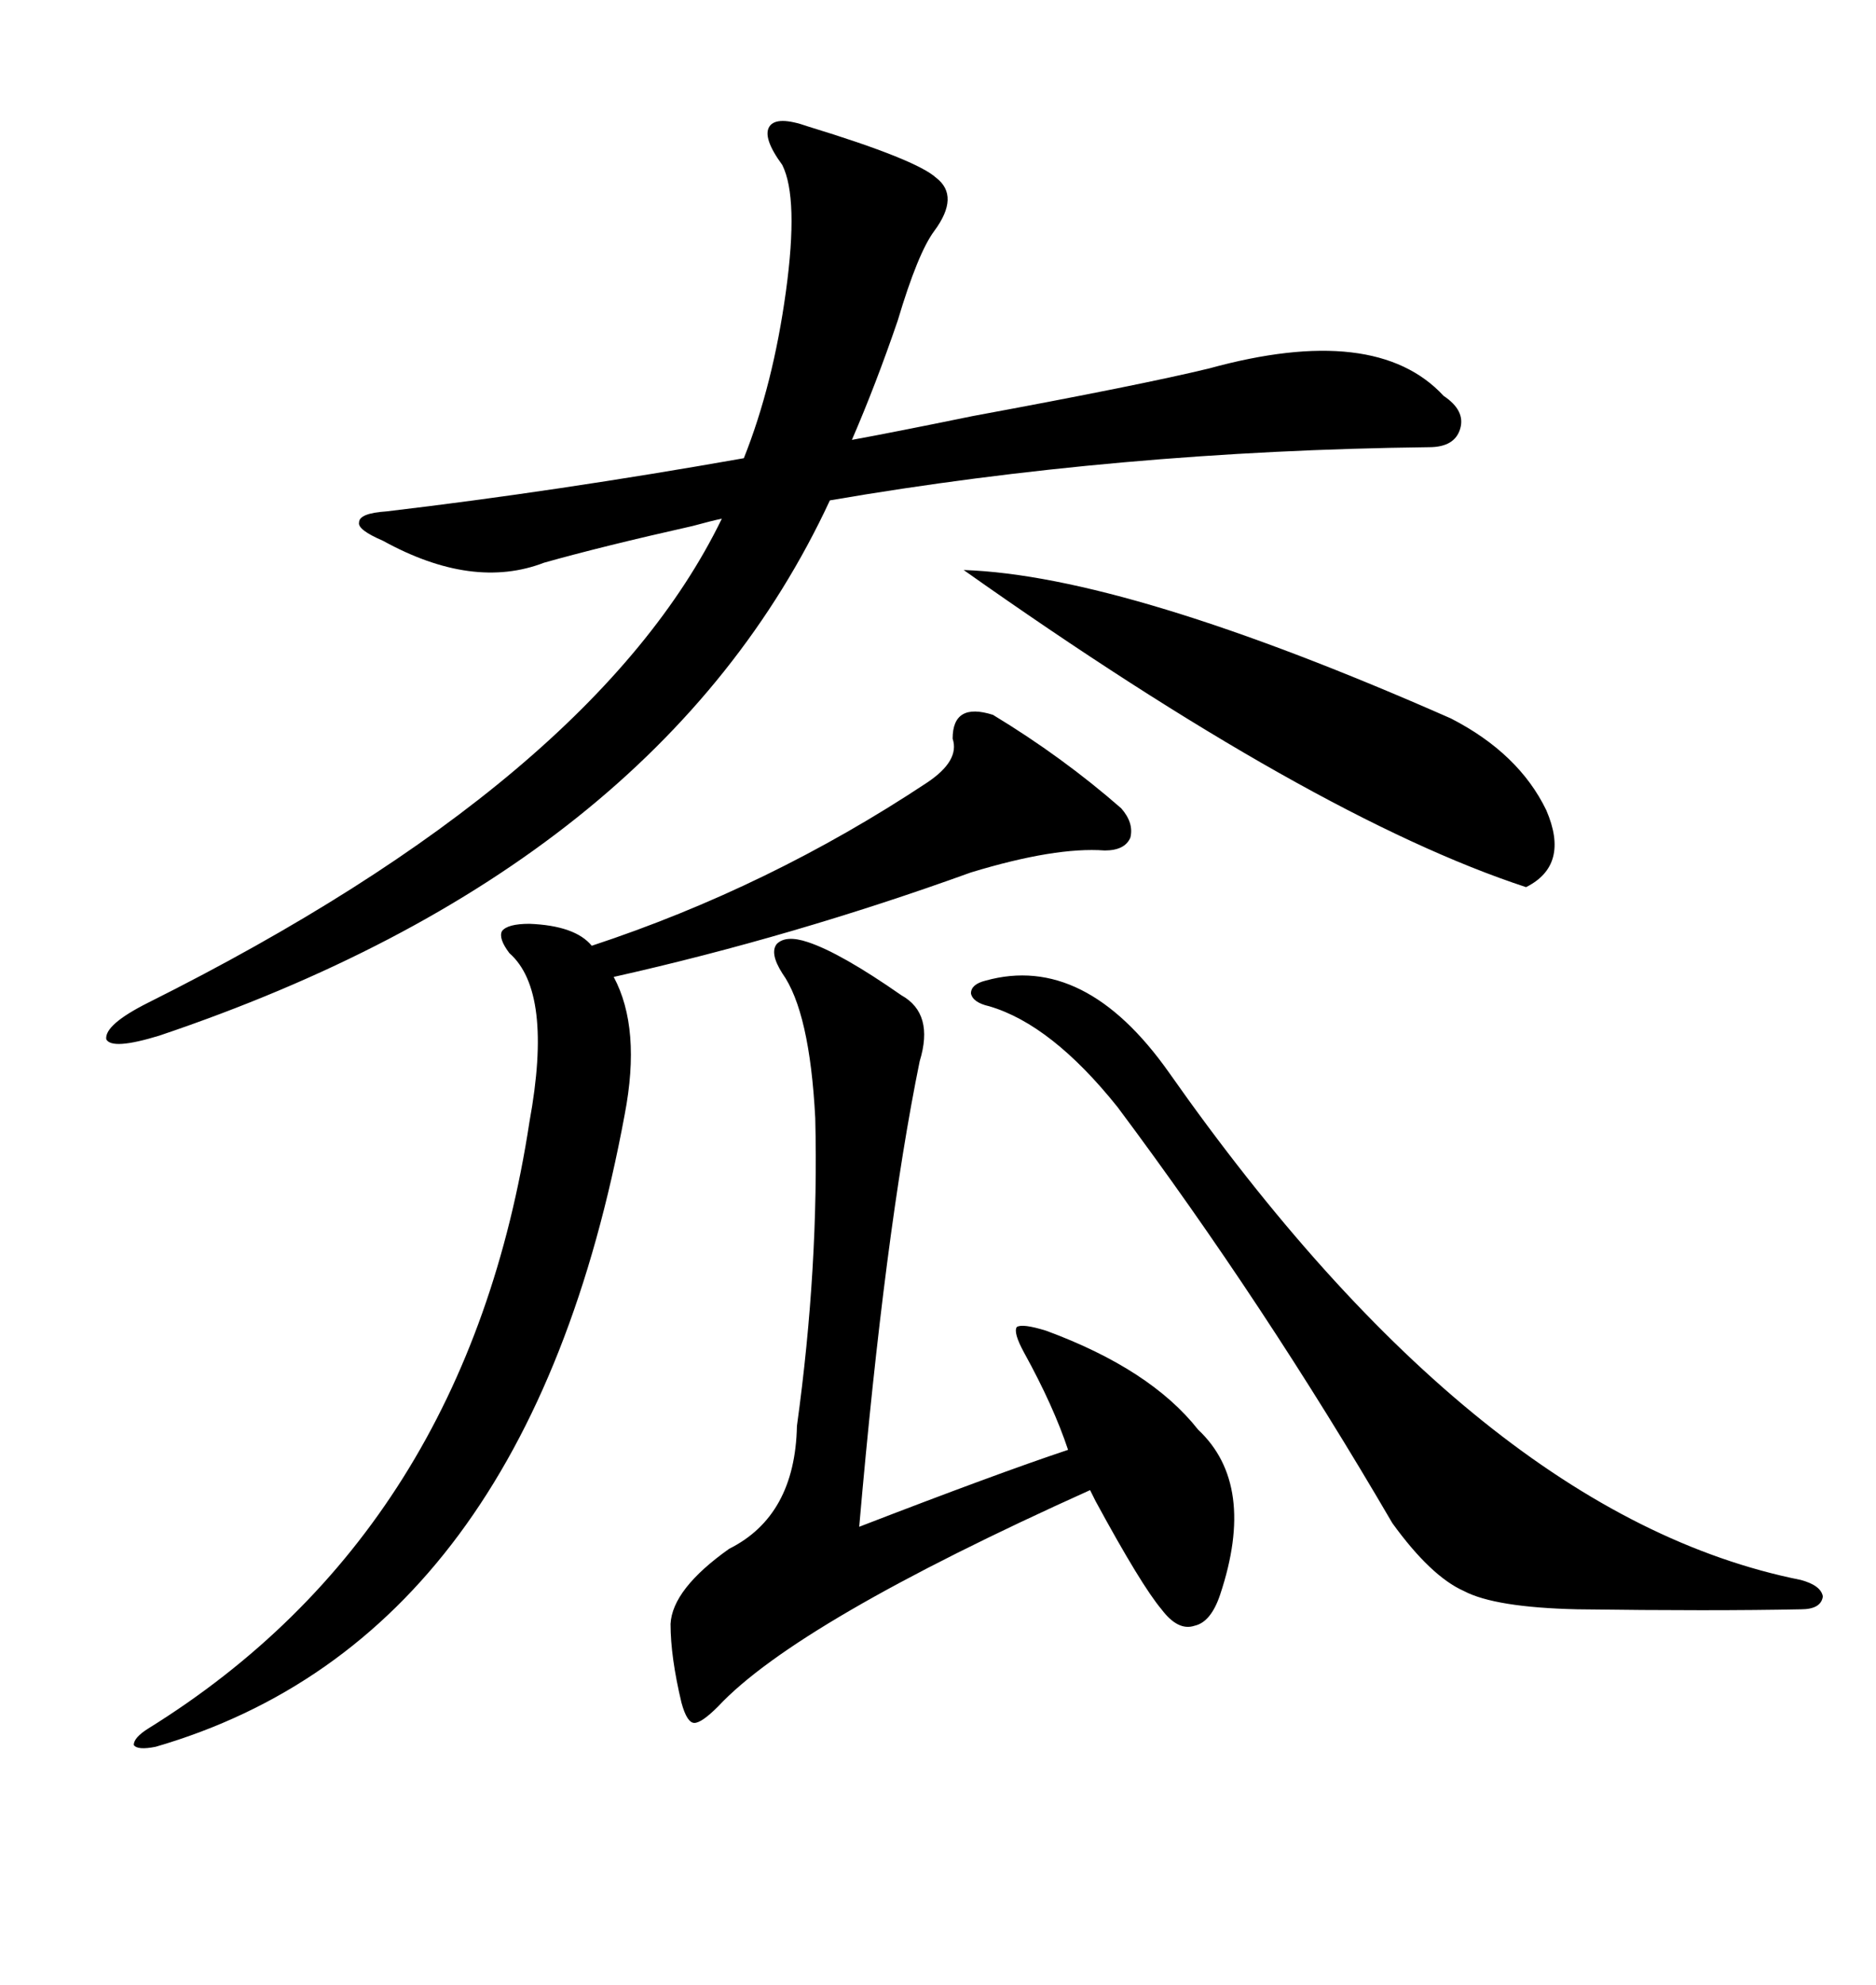 <svg xmlns="http://www.w3.org/2000/svg" xmlns:xlink="http://www.w3.org/1999/xlink" width="300" height="317.285"><path d="M129.20 20.21L129.20 20.21Q146.48 25.49 149.71 28.42L149.71 28.42Q153.52 31.35 149.41 36.91L149.41 36.91Q146.78 40.43 143.55 51.27L143.55 51.27Q140.04 61.52 136.23 70.31L136.23 70.31Q142.68 69.14 155.57 66.50L155.57 66.50Q182.52 61.52 193.36 58.89L193.36 58.89Q220.02 51.56 230.86 63.28L230.86 63.28Q234.38 65.63 233.50 68.55L233.50 68.55Q232.62 71.48 228.52 71.48L228.52 71.48Q178.71 72.07 132.71 79.98L132.71 79.98Q105.47 138.57 25.49 165.53L25.49 165.53Q17.87 167.87 16.99 166.11L16.99 166.11Q16.70 163.77 23.73 160.25L23.73 160.25Q95.21 124.51 115.43 82.91L115.43 82.91Q113.96 83.20 110.74 84.08L110.74 84.08Q96.39 87.30 87.01 89.94L87.01 89.94Q75.59 94.34 61.23 86.43L61.23 86.43Q57.13 84.67 57.42 83.50L57.42 83.50Q57.42 82.03 61.82 81.74L61.82 81.74Q89.06 78.52 118.95 73.24L118.95 73.24Q123.63 61.52 125.68 46.58L125.68 46.58Q127.73 31.64 125.10 26.37L125.10 26.37Q121.88 21.97 123.05 20.21L123.05 20.21Q124.22 18.46 129.20 20.21ZM129.20 150.59L129.20 150.59Q134.47 152.34 144.14 159.08L144.14 159.08Q149.41 162.01 147.07 169.63L147.07 169.63Q141.50 196.88 137.40 244.04L137.40 244.04Q159.38 235.55 170.80 231.74L170.80 231.74Q168.46 224.71 163.77 216.21L163.77 216.21Q162.01 212.99 162.60 212.11L162.60 212.11Q163.48 211.52 167.29 212.70L167.29 212.70Q183.98 218.85 191.60 228.52L191.60 228.52Q200.98 237.30 195.12 254.88L195.12 254.88Q193.65 259.28 191.02 259.86L191.02 259.86Q188.38 260.74 185.74 257.23L185.74 257.23Q182.52 253.42 175.20 239.94L175.20 239.94Q174.61 238.77 174.32 238.18L174.32 238.18Q127.44 259.28 114.84 272.75L114.84 272.75Q112.21 275.39 111.04 275.39L111.04 275.39Q109.86 275.39 108.98 272.17L108.98 272.17Q107.23 264.84 107.23 259.57L107.23 259.57Q107.52 254.00 116.60 247.56L116.60 247.56Q127.15 242.29 127.44 227.93L127.44 227.93Q130.96 202.44 130.37 178.71L130.37 178.71Q129.49 161.72 125.10 155.57L125.10 155.57Q123.05 152.34 124.22 150.88L124.22 150.88Q125.68 149.41 129.20 150.59ZM158.79 114.26L158.79 114.26Q169.92 121.00 179.30 129.20L179.30 129.20Q181.35 131.54 180.76 133.89L180.76 133.89Q179.88 135.94 176.66 135.94L176.66 135.94Q168.75 135.35 155.27 139.45L155.27 139.45Q126.86 149.71 98.14 156.15L98.14 156.15Q102.54 164.36 99.90 178.13L99.90 178.13Q84.38 261.91 24.90 279.20L24.90 279.20Q21.97 279.79 21.39 278.91L21.39 278.91Q21.39 277.73 23.73 276.27L23.73 276.27Q74.71 244.63 84.67 179.30L84.67 179.30Q88.48 158.50 81.45 152.34L81.45 152.34Q79.69 150 80.27 148.83L80.27 148.83Q81.15 147.66 84.67 147.66L84.67 147.66Q91.99 147.95 94.63 151.17L94.63 151.17Q123.05 141.80 148.24 125.10L148.24 125.10Q153.52 121.58 152.34 118.07L152.34 118.07Q152.34 112.21 158.79 114.26ZM157.62 156.74L157.62 156.74Q173.44 152.34 186.91 171.39L186.91 171.39Q236.72 242.29 287.99 252.54L287.99 252.54Q291.21 253.42 291.50 255.18L291.50 255.18Q291.21 257.23 287.99 257.23L287.99 257.23Q273.93 257.52 252.25 257.23L252.25 257.23Q239.06 256.93 234.08 254.30L234.08 254.30Q228.81 251.95 222.66 243.46L222.66 243.46Q202.15 208.30 178.71 176.95L178.71 176.95Q168.16 163.77 158.20 160.84L158.20 160.84Q155.57 160.25 155.27 158.79L155.27 158.79Q155.27 157.32 157.62 156.74ZM154.10 91.11L154.10 91.11Q180.18 91.99 232.03 114.84L232.03 114.84Q242.87 120.41 247.27 129.49L247.27 129.49Q251.07 138.28 244.04 141.80L244.04 141.80Q210.06 130.66 154.10 91.11Z"/></svg>
